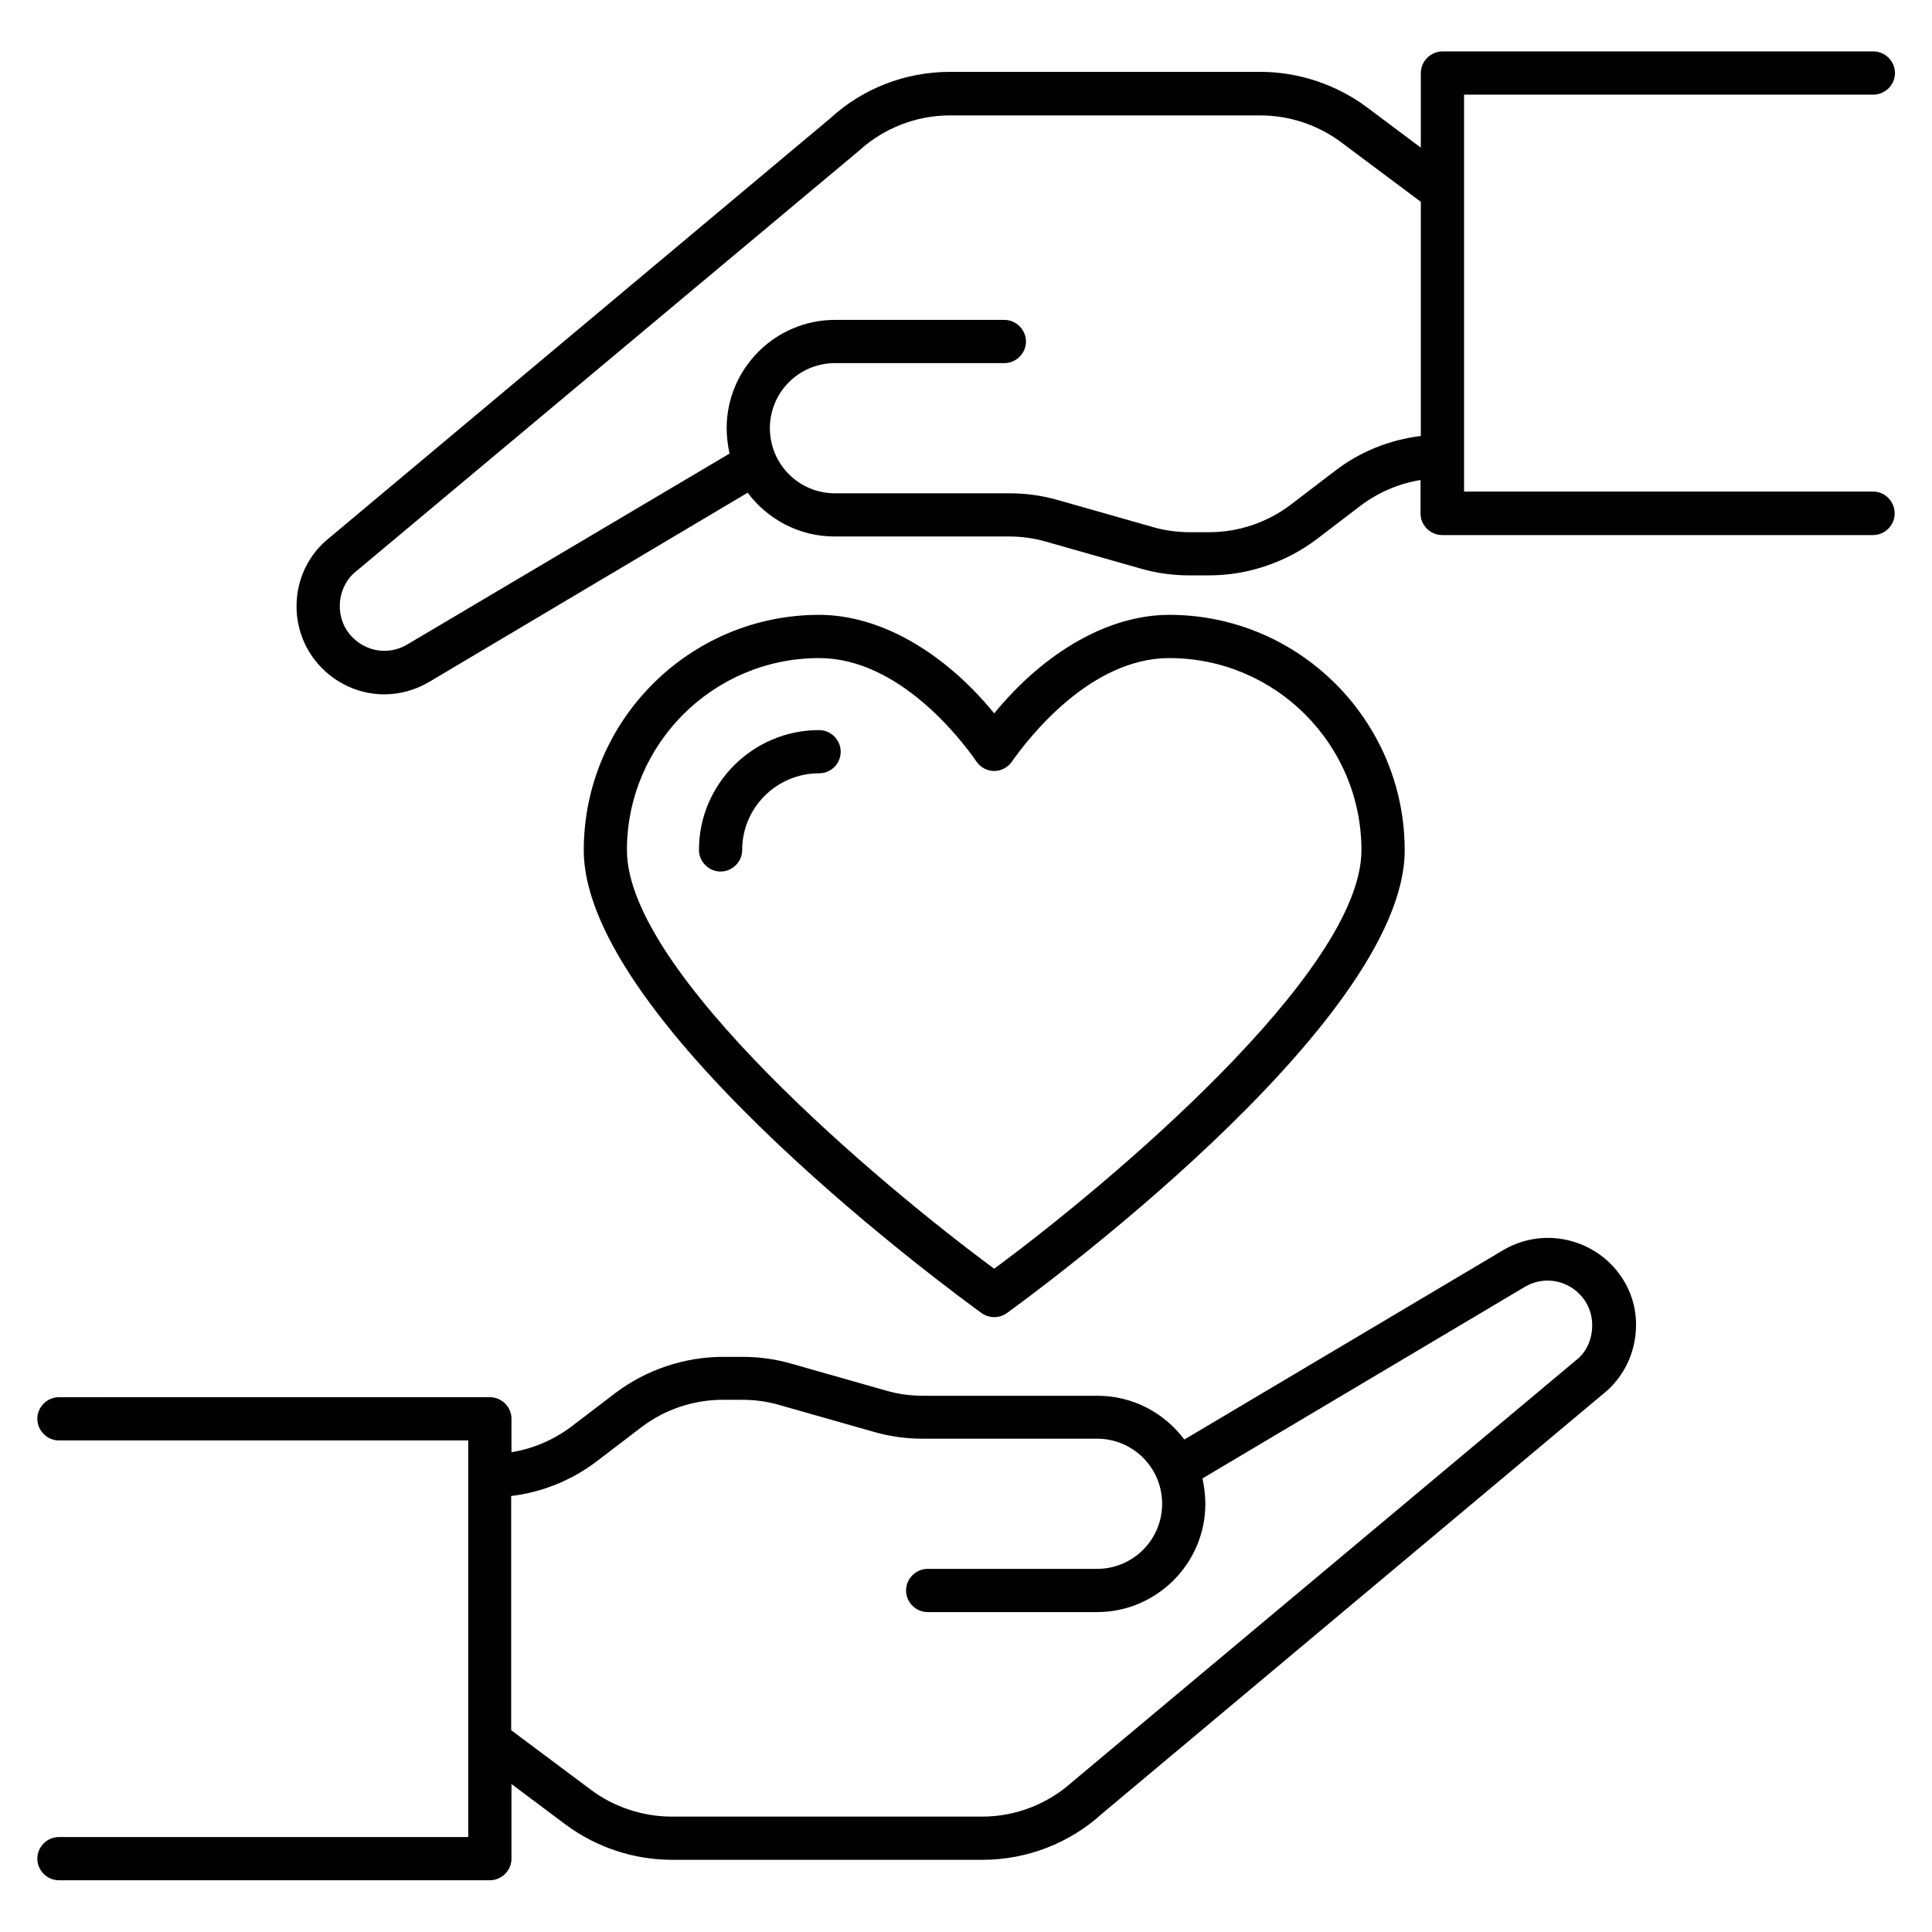 <?xml version="1.0" encoding="UTF-8"?>
<!-- Uploaded to: ICON Repo, www.svgrepo.com, Generator: ICON Repo Mixer Tools -->
<svg fill="#000000" width="800px" height="800px" version="1.1" viewBox="144 144 512 512" xmlns="http://www.w3.org/2000/svg">
 <g>
  <path d="m542.29 475.34-84.426 50.152c-5.266-7.023-13.586-11.602-23.055-11.602h-46.258c-3.281 0-6.641-0.457-9.77-1.375l-24.961-7.098c-4.199-1.223-8.551-1.832-12.977-1.832h-5.266c-10.23 0-20.383 3.434-28.551 9.617l-11.602 8.855c-4.656 3.512-10.152 5.879-15.879 6.793v-8.855c0-3.129-2.594-5.727-5.727-5.727l-114.2 0.004c-3.129 0-5.727 2.594-5.727 5.727 0 3.129 2.594 5.727 5.727 5.727h108.47v105.11l-108.47-0.004c-3.129 0-5.727 2.594-5.727 5.727 0 3.129 2.594 5.727 5.727 5.727h114.2c3.129 0 5.727-2.594 5.727-5.727v-19.77l14.273 10.688c8.09 6.031 18.09 9.391 28.242 9.391h82.289c11.832 0 23.129-4.426 31.68-12.215l133.97-112.21c4.656-4.273 7.328-10.152 7.559-16.566 0.23-6.414-2.215-12.367-6.641-16.871-7.637-7.637-19.391-9.164-28.629-3.668zm20.078 28.551-133.97 112.14c-6.641 6.031-15.191 9.391-24.121 9.391l-82.289-0.004c-7.633 0-15.266-2.519-21.375-7.098l-21.145-15.801v-62.062c8.246-0.992 16.184-4.199 22.824-9.312l11.602-8.855c6.184-4.734 13.816-7.328 21.602-7.328h5.266c3.281 0 6.641 0.457 9.77 1.375l24.961 7.098c4.199 1.223 8.551 1.832 12.977 1.832h46.258c9.543 0 17.25 7.711 17.25 17.25 0 9.543-7.711 17.25-17.25 17.25h-44.887c-3.129 0-5.727 2.594-5.727 5.727 0 3.129 2.594 5.727 5.727 5.727h44.887c15.801 0 28.703-12.902 28.703-28.703 0-2.289-0.305-4.582-0.762-6.719l85.418-50.762c4.734-2.824 10.688-1.984 14.504 1.91 2.289 2.289 3.434 5.344 3.359 8.551-0.07 3.359-1.367 6.336-3.582 8.398z"/>
  <path d="m640.38 274.27h-108.39v-105.19h108.47c3.129 0 5.727-2.594 5.727-5.727 0-3.129-2.594-5.727-5.727-5.727l-114.2 0.004c-3.129 0-5.727 2.594-5.727 5.727v19.77l-14.273-10.688c-8.09-6.031-18.09-9.391-28.242-9.391h-82.293c-11.832 0-23.129 4.426-31.68 12.289l-133.97 112.21c-4.656 4.273-7.328 10.152-7.481 16.566-0.152 6.336 2.215 12.367 6.641 16.871 4.504 4.582 10.535 7.023 16.566 7.023 4.047 0 8.168-1.07 11.91-3.281l84.426-50.152c5.266 7.023 13.586 11.602 23.055 11.602h46.258c3.281 0 6.641 0.457 9.77 1.375l24.961 7.098c4.199 1.223 8.551 1.832 12.977 1.832h5.266c10.23 0 20.383-3.434 28.551-9.617l11.602-8.855c4.656-3.512 10.152-5.879 15.879-6.793v8.855c0 3.129 2.594 5.727 5.727 5.727h114.2c3.129 0 5.727-2.594 5.727-5.727s-2.519-5.805-5.727-5.805zm-142.67-5.418-11.602 8.855c-6.184 4.734-13.895 7.328-21.602 7.328h-5.266c-3.281 0-6.641-0.457-9.77-1.375l-24.961-7.098c-4.199-1.223-8.551-1.832-12.977-1.832h-46.258c-9.543 0-17.25-7.711-17.25-17.25 0-9.543 7.711-17.25 17.25-17.25h44.887c3.129 0 5.727-2.594 5.727-5.727 0-3.129-2.594-5.727-5.727-5.727h-44.887c-15.801 0-28.703 12.902-28.703 28.703 0 2.289 0.305 4.582 0.762 6.719l-85.422 50.605c-4.734 2.824-10.688 1.984-14.504-1.91-2.289-2.289-3.434-5.344-3.359-8.625 0.078-3.207 1.449-6.184 3.586-8.246l133.97-112.05c6.641-6.031 15.191-9.391 24.121-9.391h82.289c7.633 0 15.266 2.519 21.375 7.098l21.145 15.801v62.059c-8.246 0.996-16.258 4.203-22.824 9.316z"/>
  <path d="m404.12 491.98c0.992 0.688 2.137 1.07 3.359 1.07 1.223 0 2.367-0.383 3.359-1.07 4.273-3.129 105.42-76.336 105.42-122.67 0-34.352-28.016-62.367-62.367-62.367-15.953 0-32.898 9.617-46.41 26.105-13.512-16.488-30.457-26.105-46.41-26.105-34.352 0-62.367 28.016-62.367 62.367 0 46.34 101.14 119.54 105.42 122.67zm-43.055-173.58c20.914 0 37.25 20.992 41.754 27.48 1.07 1.527 2.824 2.441 4.656 2.441 1.832 0 3.586-0.918 4.656-2.441 4.504-6.414 20.84-27.48 41.754-27.48 28.09 0 50.914 22.824 50.914 50.914 0 32.367-67.328 88.777-97.328 110.91-30-22.137-97.328-78.547-97.328-110.91 0.008-28.09 22.832-50.914 50.922-50.914z"/>
  <path d="m366.79 343.21c0-3.129-2.594-5.727-5.727-5.727-17.559 0-31.832 14.273-31.832 31.754 0 3.129 2.594 5.727 5.727 5.727 3.129 0 5.727-2.594 5.727-5.727 0-11.223 9.16-20.305 20.383-20.305 3.129 0 5.723-2.519 5.723-5.723z"/>
 </g>
</svg>